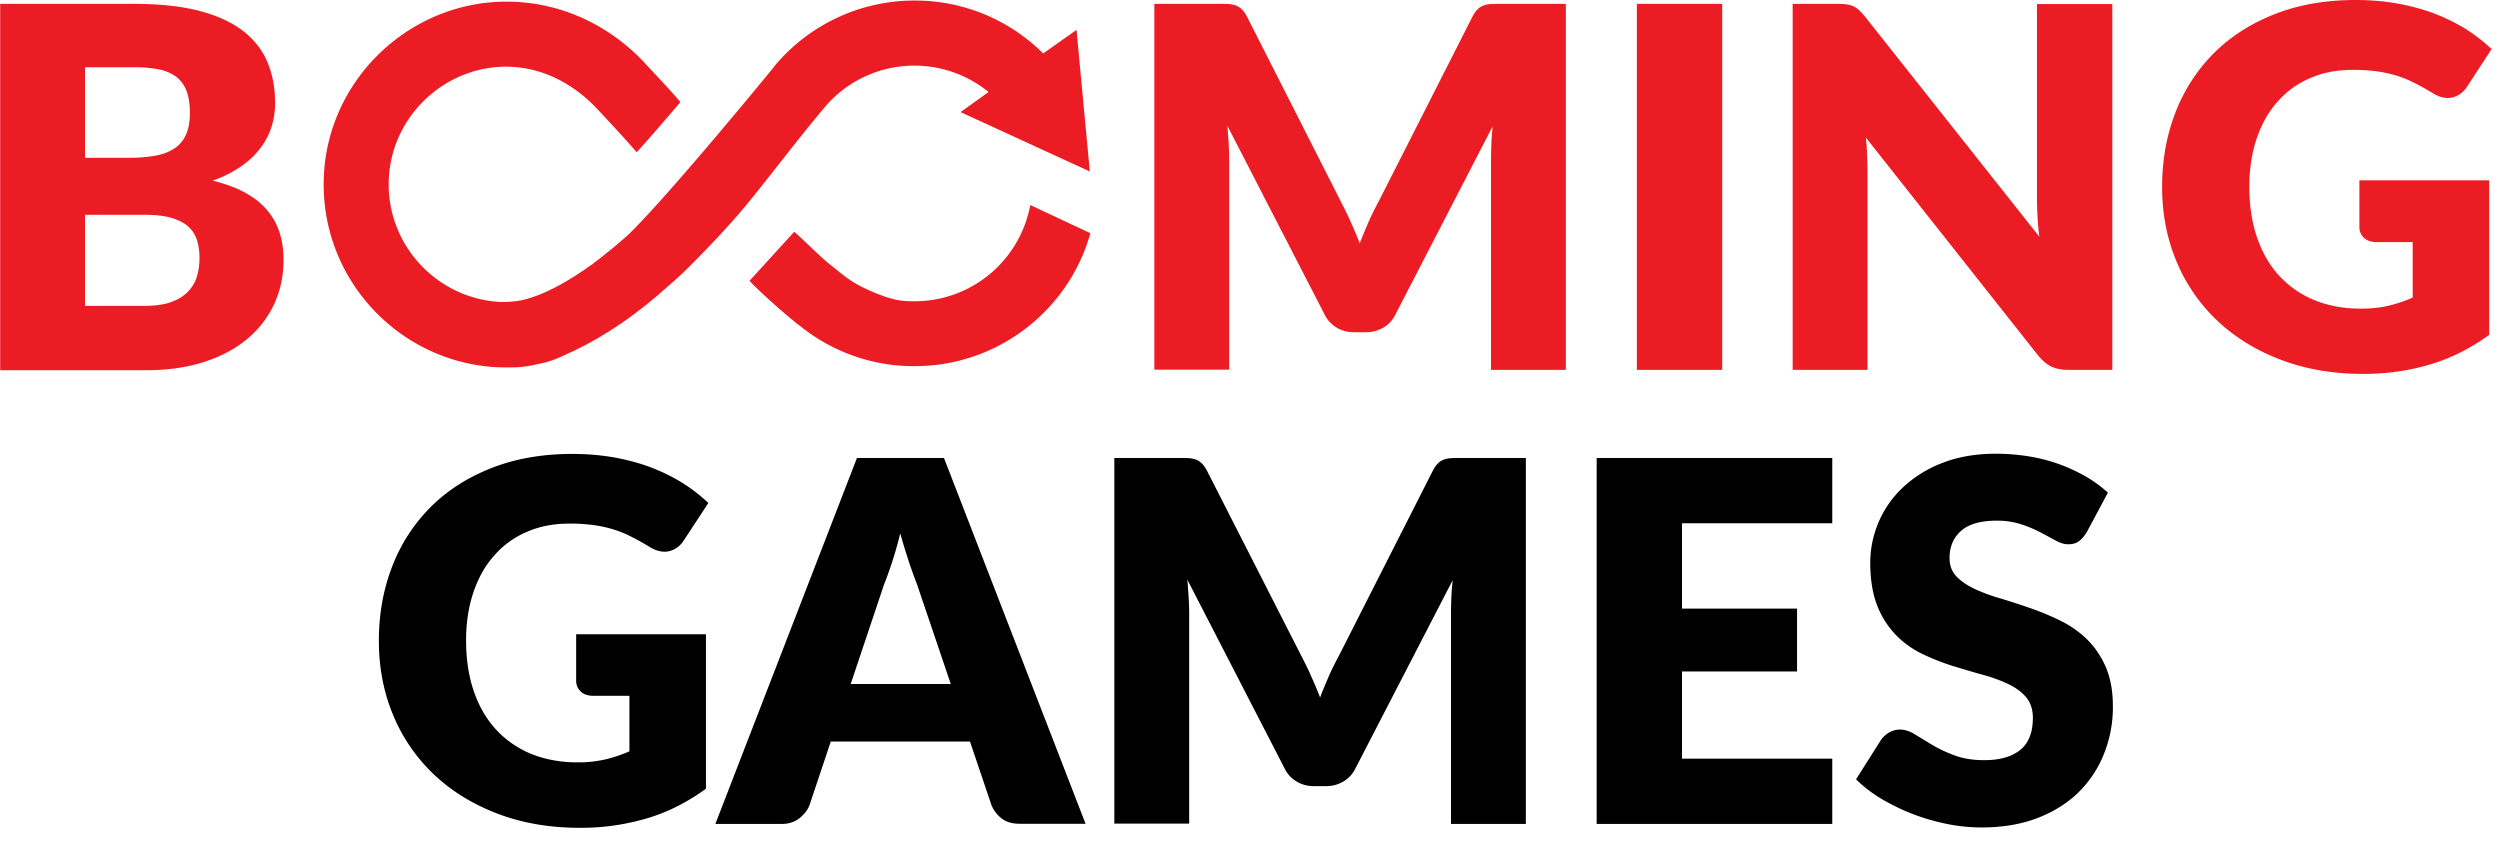 <svg width="142" height="48" xmlns="http://www.w3.org/2000/svg"><g fill="none"><path d="M32.705 36.025h7.393V44.8c-1.068.775-2.199 1.351-3.403 1.697a13.223 13.223 0 01-3.77.523c-1.707 0-3.268-.272-4.67-.806-1.404-.534-2.608-1.278-3.603-2.22a9.8 9.8 0 01-2.315-3.362c-.544-1.298-.817-2.712-.817-4.23 0-1.55.262-2.975.775-4.273a9.659 9.659 0 012.2-3.362c.953-.942 2.115-1.675 3.466-2.199 1.35-.524 2.87-.785 4.545-.785.87 0 1.675.073 2.44.21.764.146 1.466.334 2.105.586a10.61 10.61 0 011.76.88 9.71 9.71 0 011.423 1.11l-1.392 2.125c-.22.335-.503.534-.849.618-.345.073-.722-.01-1.12-.262-.377-.23-.744-.43-1.079-.597a6.27 6.27 0 00-1.037-.408 7.44 7.44 0 00-1.11-.23 9.94 9.94 0 00-1.309-.074c-.9 0-1.717.157-2.44.482a5.044 5.044 0 00-1.843 1.35c-.513.577-.9 1.278-1.173 2.095-.272.817-.408 1.718-.408 2.713 0 1.1.157 2.084.46 2.942.304.859.734 1.582 1.289 2.168a5.634 5.634 0 002 1.351c.775.304 1.634.46 2.576.46a6.73 6.73 0 001.581-.167 7.824 7.824 0 001.372-.46v-3.153H33.7c-.304 0-.545-.084-.712-.24a.821.821 0 01-.262-.618v-2.64h-.021zM61.66 46.79h-3.738c-.419 0-.754-.094-1.016-.293a1.822 1.822 0 01-.586-.754l-1.225-3.624h-7.907l-1.215 3.634c-.105.262-.293.503-.565.723-.273.21-.608.324-1.006.324h-3.77l8.043-20.787h4.943L61.66 46.79zm-7.655-7.938l-1.926-5.686a23.091 23.091 0 01-.461-1.278c-.157-.492-.325-1.016-.482-1.592-.147.576-.293 1.12-.46 1.613a19.31 19.31 0 01-.462 1.288l-1.895 5.655h5.686zm32.663-12.839V46.8h-4.251V34.841c0-.272.01-.576.02-.9.011-.325.042-.65.074-.985l-5.519 10.682a1.731 1.731 0 01-.691.754 1.957 1.957 0 01-.995.262h-.66c-.366 0-.701-.084-.995-.262a1.731 1.731 0 01-.69-.754l-5.52-10.713c.032.345.053.68.074 1.005.02.325.031.628.031.9v11.95h-4.252V26.013h3.676c.21 0 .388 0 .545.01.157.011.293.042.418.084.126.042.23.126.336.22.104.105.199.241.293.42l5.372 10.545c.189.366.377.733.545 1.13.178.388.345.786.502 1.195.157-.42.335-.828.503-1.226.178-.398.367-.775.565-1.141l5.33-10.504c.095-.178.19-.325.294-.419a.848.848 0 01.335-.22c.126-.052.262-.073.42-.083.156-.01.334-.01.544-.01h3.696zm8.87 3.707v4.849h6.535v3.57h-6.535v4.954h8.535V46.8H90.69V26.013h13.383v3.707h-8.535zm22.987.513c-.147.23-.293.398-.45.514-.157.115-.356.167-.608.167-.22 0-.45-.073-.701-.21-.252-.135-.534-.293-.86-.46a7.096 7.096 0 00-1.088-.46 4.442 4.442 0 00-1.404-.21c-.9 0-1.58.188-2.02.576-.44.387-.66.9-.66 1.56 0 .419.136.764.398 1.037.261.272.617.513 1.047.712.43.199.932.387 1.487.544.555.168 1.12.356 1.707.555.576.21 1.152.44 1.707.723a5.736 5.736 0 011.487 1.058c.43.43.785.953 1.047 1.56.262.618.398 1.351.398 2.22a7.12 7.12 0 01-.503 2.692 6.336 6.336 0 01-1.445 2.188c-.628.618-1.414 1.11-2.335 1.466-.932.356-1.98.534-3.163.534-.65 0-1.309-.062-1.979-.199-.67-.136-1.32-.324-1.948-.565a12.032 12.032 0 01-1.77-.859 7.529 7.529 0 01-1.445-1.11l1.424-2.251c.116-.157.262-.294.45-.409.19-.104.388-.167.608-.167.283 0 .576.094.859.272.293.178.618.377.984.597.367.22.786.419 1.267.597.472.178 1.037.272 1.686.272.88 0 1.55-.188 2.042-.576.482-.387.723-.995.723-1.833 0-.481-.136-.88-.398-1.183-.262-.304-.618-.555-1.047-.754a8.953 8.953 0 00-1.477-.524 73.844 73.844 0 01-1.696-.502 13.035 13.035 0 01-1.697-.68 5.326 5.326 0 01-1.476-1.069 4.973 4.973 0 01-1.048-1.655c-.261-.66-.397-1.476-.397-2.45 0-.775.157-1.54.47-2.283a5.839 5.839 0 011.383-1.98 6.785 6.785 0 012.241-1.392c.88-.346 1.896-.524 3.037-.524.639 0 1.257.053 1.864.147a9.819 9.819 0 011.718.44 9.635 9.635 0 011.518.701c.471.273.89.576 1.267.922l-1.204 2.251z" fill="#000"/><g fill="#EC1C24"><path d="M7.655.22c1.435 0 2.66.136 3.666.398 1.005.262 1.832.639 2.471 1.13.639.493 1.1 1.08 1.393 1.77.293.692.44 1.467.44 2.326 0 .47-.063.91-.2 1.35a4.07 4.07 0 01-.628 1.215 4.732 4.732 0 01-1.1 1.037c-.45.314-.984.586-1.612.817 1.372.335 2.377.869 3.037 1.613.66.743.984 1.707.984 2.88 0 .88-.167 1.706-.513 2.47a5.676 5.676 0 01-1.508 1.99c-.66.566-1.476 1.006-2.45 1.33-.974.315-2.074.482-3.32.482H.01V.22h7.645zM4.828 3.833v5.131H7.34a8.6 8.6 0 001.445-.115c.43-.073.796-.21 1.09-.398a1.78 1.78 0 00.68-.785c.157-.335.23-.754.23-1.257 0-.492-.062-.9-.188-1.236a1.845 1.845 0 00-.566-.796 2.443 2.443 0 00-.974-.429 6.836 6.836 0 00-1.403-.126H4.828v.01zm3.393 13.54c.639 0 1.162-.083 1.56-.24.409-.157.723-.367.953-.629.23-.262.388-.544.471-.869a3.9 3.9 0 00.126-.984 3.45 3.45 0 00-.147-1.027 1.77 1.77 0 00-.513-.775c-.24-.209-.565-.366-.963-.481-.398-.115-.9-.168-1.508-.168H4.828v5.173H8.22zM88.94.22v20.787h-4.25V9.058c0-.272.01-.575.02-.9.01-.325.042-.65.073-.985l-5.519 10.682a1.731 1.731 0 01-.69.754 1.957 1.957 0 01-.996.262h-.66c-.366 0-.701-.084-.994-.262a1.731 1.731 0 01-.691-.754l-5.52-10.713c.032.346.053.68.074 1.005.021.325.031.629.031.901v11.949h-4.251V.22h3.676c.209 0 .387 0 .544.01.157.01.293.042.419.084.126.053.23.126.335.22.105.105.2.24.293.419l5.352 10.546c.188.366.377.733.544 1.13.178.388.346.786.503 1.194.157-.419.335-.827.503-1.225.178-.398.366-.775.565-1.141L83.631.953c.095-.178.189-.325.294-.419a.848.848 0 01.335-.22c.125-.052.262-.073.419-.084.157-.01.335-.01.544-.01h3.718zm8.881 20.787h-4.848V.22h4.848zM119.98.22v20.787h-2.513c-.366 0-.68-.062-.932-.178-.251-.115-.502-.324-.754-.618L105.98 7.812c.042.367.063.733.073 1.079.011.346.021.67.021.974v11.142h-4.251V.22h2.534c.21 0 .387.01.524.031.146.021.272.053.387.105.115.052.22.126.325.22.104.094.22.22.356.387l9.886 12.483a15.44 15.44 0 01-.105-1.162 19.21 19.21 0 01-.032-1.058V.23h4.284V.22zm14.012 10.022h7.394v8.776c-1.068.775-2.2 1.35-3.404 1.696a13.223 13.223 0 01-3.77.524c-1.707 0-3.267-.273-4.67-.807-1.404-.534-2.608-1.277-3.603-2.22a9.8 9.8 0 01-2.314-3.361c-.545-1.299-.817-2.713-.817-4.231 0-1.55.262-2.974.775-4.273a9.659 9.659 0 012.2-3.361c.952-.943 2.115-1.676 3.466-2.2 1.35-.523 2.869-.785 4.544-.785.87 0 1.676.073 2.44.21.765.146 1.467.335 2.105.586a10.61 10.61 0 011.76.88 9.71 9.71 0 011.424 1.11l-1.393 2.136c-.22.335-.502.534-.848.618-.346.073-.723-.01-1.12-.262-.378-.23-.744-.43-1.08-.597a6.27 6.27 0 00-1.036-.408 7.44 7.44 0 00-1.11-.23 9.94 9.94 0 00-1.31-.074c-.9 0-1.717.157-2.44.482a5.044 5.044 0 00-1.842 1.35c-.513.577-.9 1.278-1.173 2.095-.272.817-.409 1.718-.409 2.712 0 1.1.158 2.084.461 2.943.304.859.733 1.581 1.288 2.168a5.634 5.634 0 002 1.35c.775.304 1.634.462 2.577.462.576 0 1.11-.053 1.581-.168a7.824 7.824 0 001.372-.46V13.75h-2.053c-.303 0-.544-.084-.712-.24a.821.821 0 01-.262-.619v-2.65h-.02zm-75.473 1.403a6.68 6.68 0 01-6.577 5.467h-.146c-.471-.01-.974 0-2.23-.534-1.247-.535-1.52-.849-2.43-1.56-.524-.41-1.278-1.195-2.022-1.854-.733.796-2.398 2.639-2.544 2.785.639.691 2.199 2.053 2.827 2.535l-.094-.084a10.29 10.29 0 006.482 2.398c.524 0 .953-.021 1.414-.073 4.137-.503 7.603-3.446 8.734-7.478l-3.414-1.602z"/><path d="M46.895 6.032a6.644 6.644 0 015.037-2.304c1.57 0 3.047.545 4.22 1.498L54.56 6.367l7.341 3.372-.754-8.042-1.895 1.34a10.295 10.295 0 00-7.31-3.006 10.34 10.34 0 00-7.99 3.77v.01c-.073.095-5.823 7.122-8.19 9.447a6.43 6.43 0 01-.397.356c-.021.02-.053.042-.074.063a18.295 18.295 0 01-.607.513l-.46.366a1.113 1.113 0 00-.116.095c-.105.083-.21.157-.304.23a1.29 1.29 0 00-.115.094.874.874 0 01-.125.084 11.43 11.43 0 00-.398.283.704.704 0 01-.116.073c-.125.084-.25.168-.377.251a.92.92 0 01-.104.063c-.115.074-.22.136-.325.2-.042.02-.084.052-.126.073a9.747 9.747 0 01-.293.167c-.691.377-1.267.618-1.749.765-.481.146-.858.22-1.623.22-3.707-.178-6.64-3.383-6.357-7.184.241-3.289 2.933-5.949 6.221-6.169 2.105-.136 3.958.765 5.34 2.116.231.22 2.106 2.24 2.504 2.733.712-.764 2.419-2.775 2.482-2.848-.336-.44-1.75-1.927-1.844-2.032C34.79 1.518 31.888.052 28.631.094 23.217.168 18.693 4.493 18.4 9.896c-.314 5.76 4.084 10.577 9.676 10.954.2.01 1.09.042 1.56-.01.482-.053.912-.157 1.278-.241.587-.136 1.183-.45 1.194-.45.031-.01.063-.032.094-.042.115-.053.241-.105.367-.168a1.25 1.25 0 00.167-.084c.126-.062.262-.125.398-.199.053-.02.094-.052.147-.073.366-.199.764-.419 1.162-.67l.168-.105c.146-.094.293-.188.45-.293.063-.042.136-.094.21-.136.146-.105.303-.21.46-.325.063-.052.126-.094.2-.146.156-.116.313-.241.47-.357a.947.947 0 00.116-.094c.031-.02.052-.042.084-.063.23-.178.46-.377.701-.576a1.99 1.99 0 00.168-.146c.178-.157.366-.314.555-.482.084-.073.157-.147.24-.21.032-.03.074-.062.105-.094.136-.125.273-.25.42-.387.083-.073 2.177-2.126 3.591-3.843 1.414-1.718 2.943-3.77 4.514-5.624z"/></g></g></svg>
